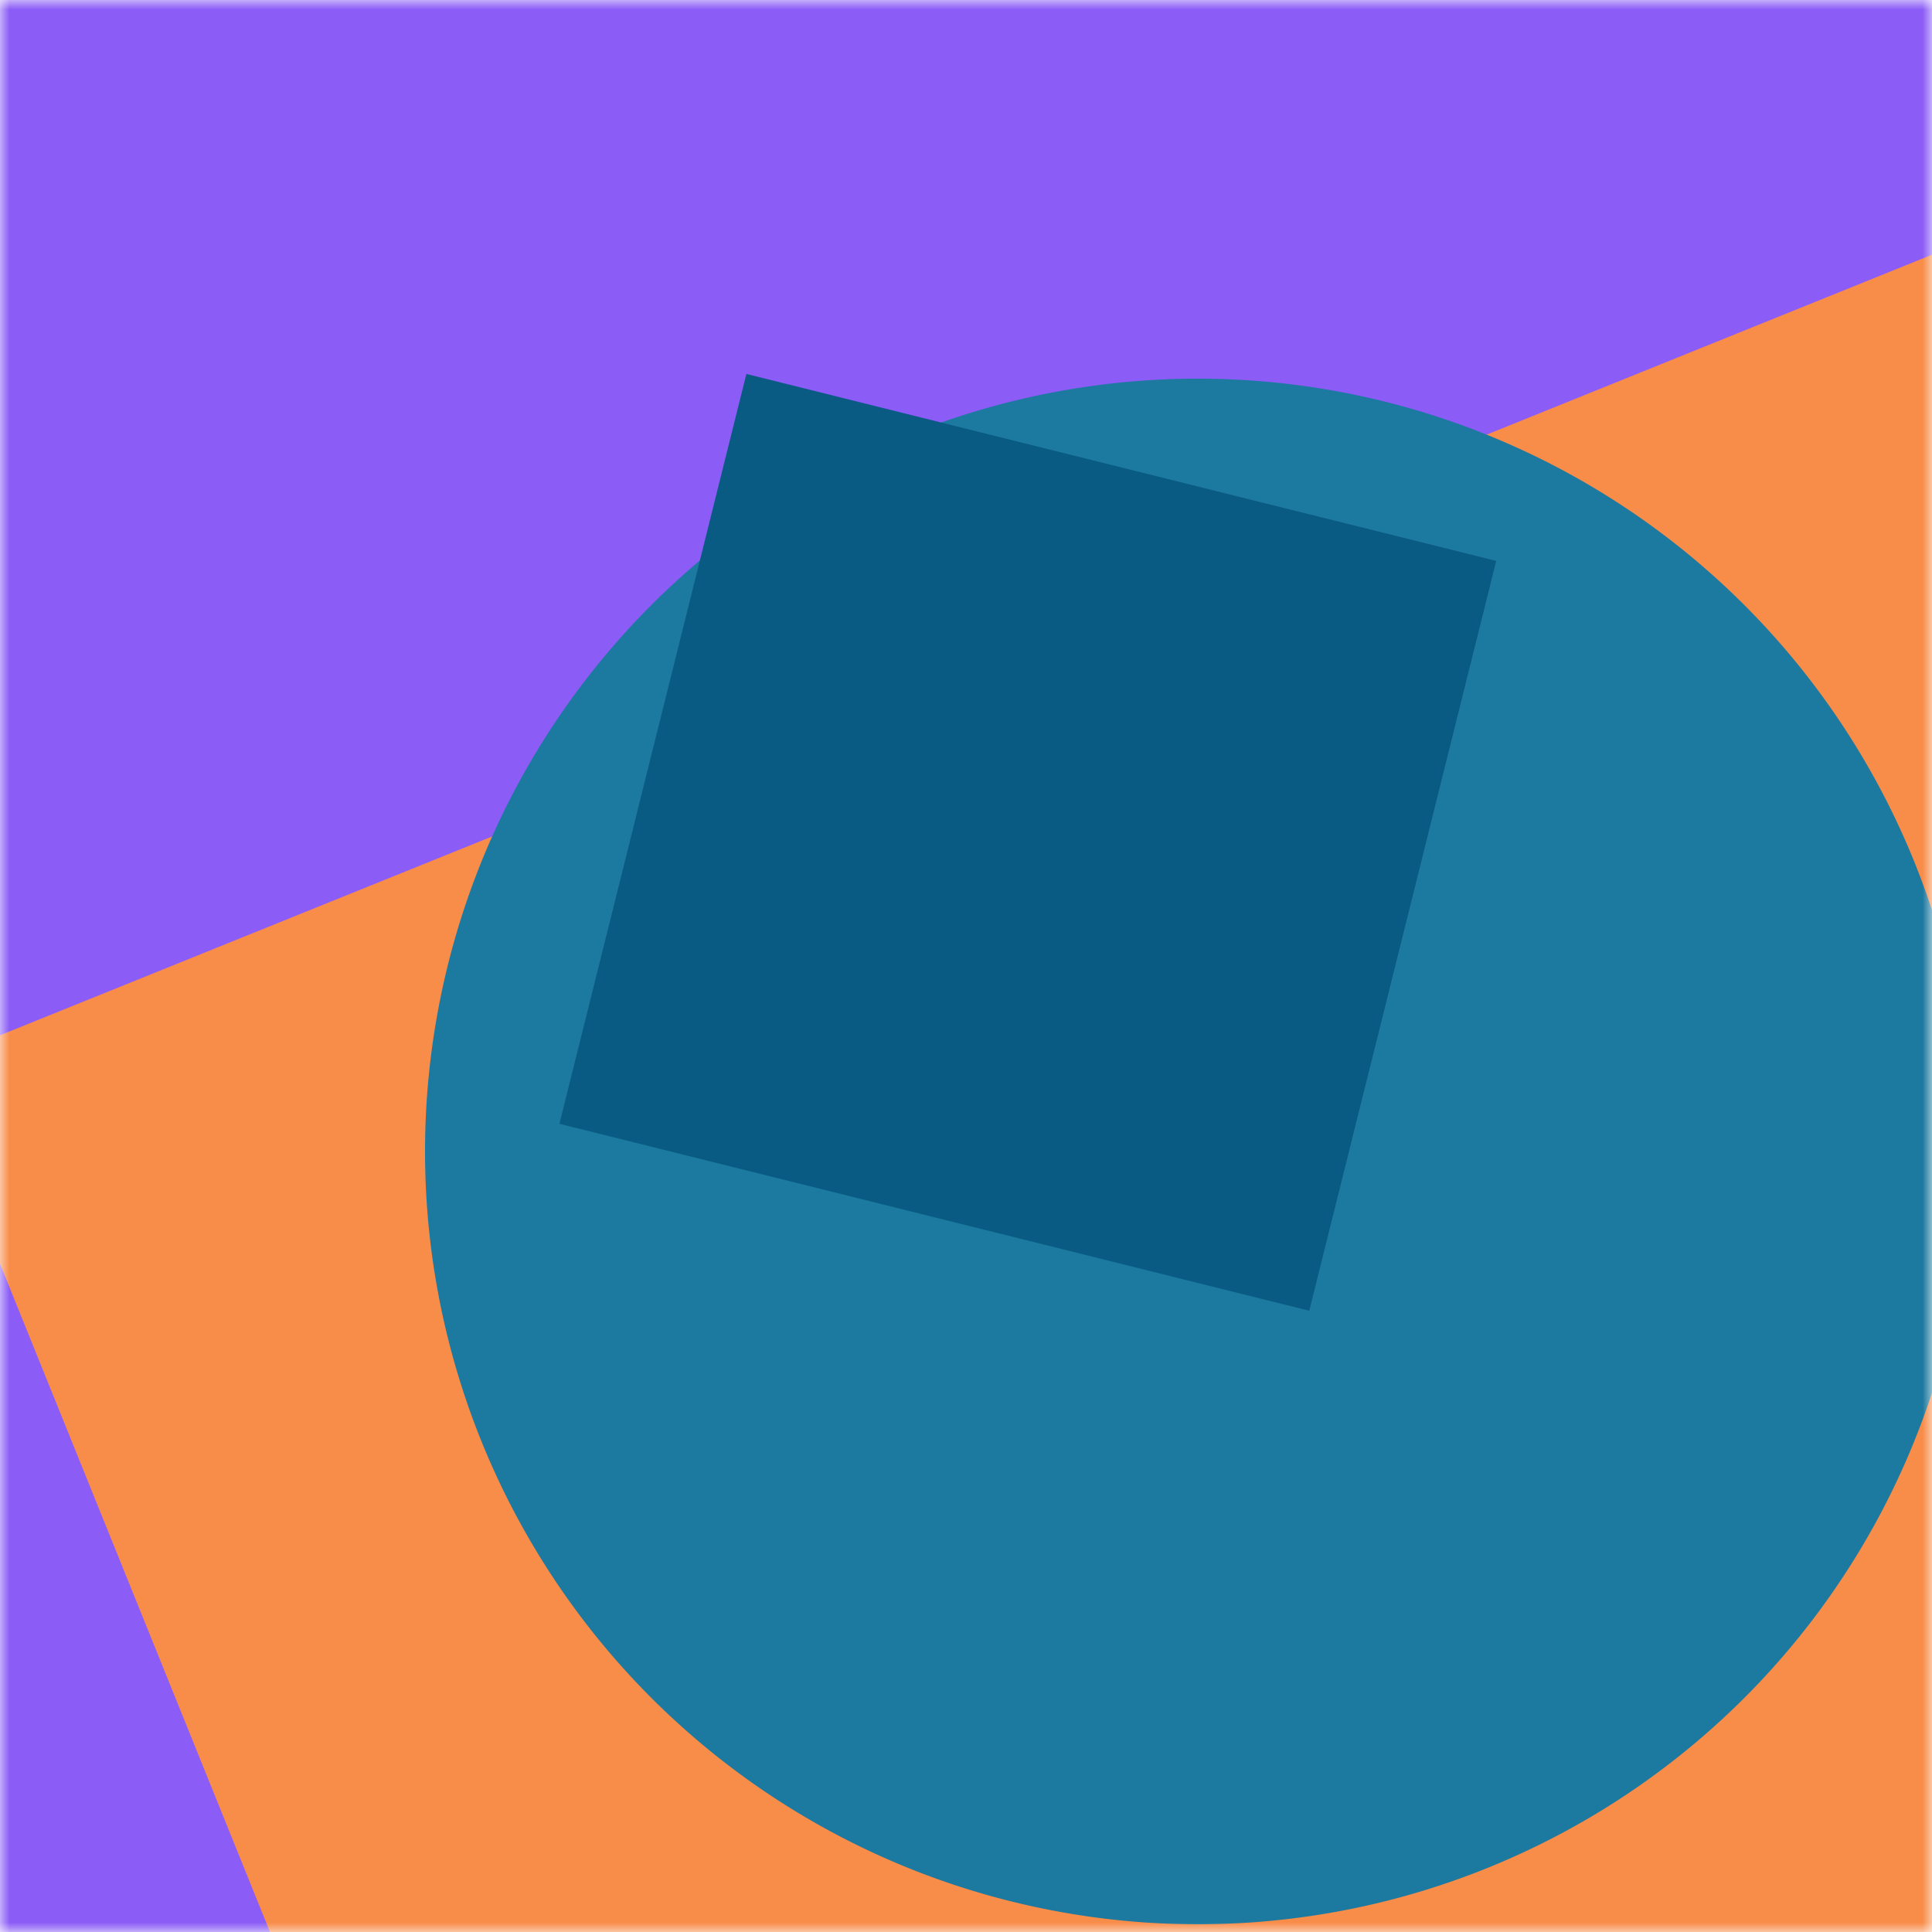 <svg xmlns="http://www.w3.org/2000/svg" viewBox="0 0 100 100" fill="none" shape-rendering="auto"><mask id="viewboxMask"><rect width="100" height="100" rx="0" ry="0" x="0" y="0" fill="#fff" /></mask><g mask="url(#viewboxMask)"><rect fill="#8b5cf6" width="100" height="100" x="0" y="0" /><g transform="matrix(1.2 0 0 1.2 -10 -10)"><g transform="translate(20, 32) rotate(-22 50 50)"><path d="M0 0h100v100H0V0Z" fill="#f88c49"/></g></g><g transform="matrix(.8 0 0 .8 10 10)"><g transform="translate(15, 12) rotate(77 50 50)"><path d="M100 50A50 50 0 1 1 0 50a50 50 0 0 1 100 0Z" fill="#1c799f"/></g></g><g transform="matrix(.4 0 0 .4 30 30)"><g transform="translate(8, -16) rotate(-76 50 50)"><path d="M0 0h100v100H0V0Z" fill="#0a5b83"/></g></g></g></svg>